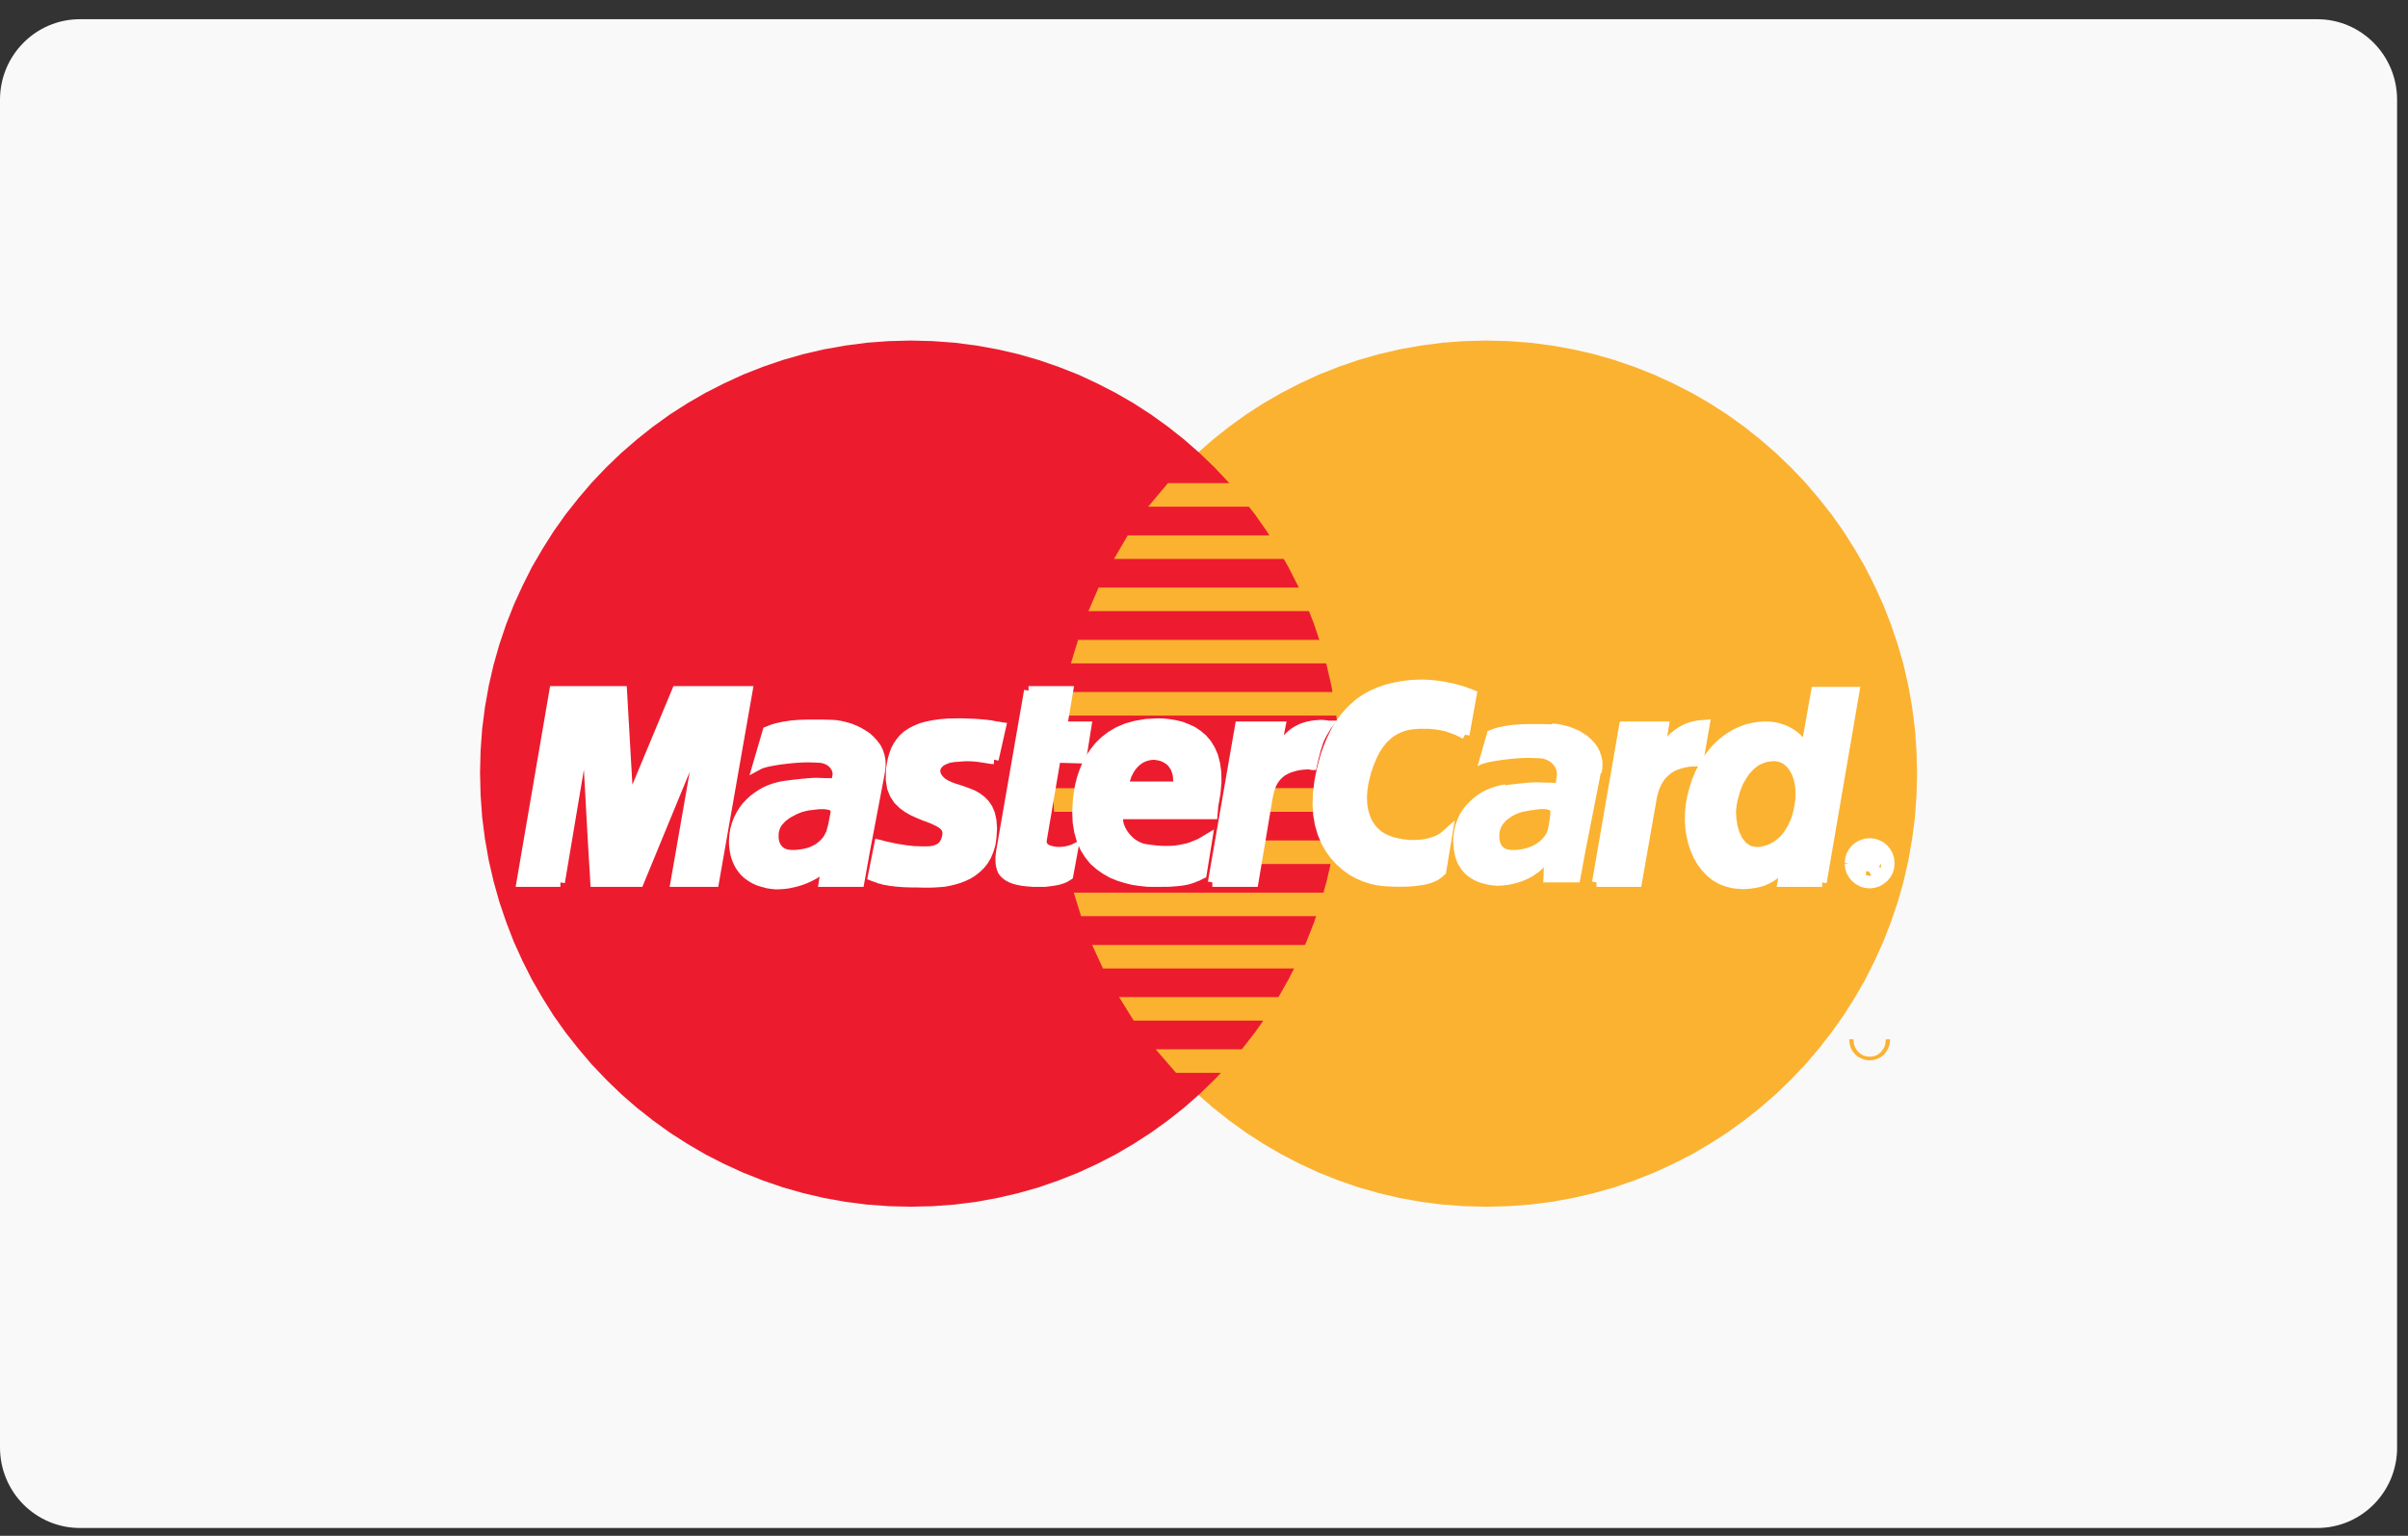 <?xml version="1.0" encoding="UTF-8"?>
<svg width="58px" height="37px" viewBox="0 0 58 37" version="1.1" xmlns="http://www.w3.org/2000/svg" xmlns:xlink="http://www.w3.org/1999/xlink">
    <rect x="0" y="0" width="58" height="37" fill="#333333" stroke="none"/>
    <!-- Generator: Sketch 50.2 (55047) - http://www.bohemiancoding.com/sketch -->
    <title>MASTER_CARD</title>
    <desc>Created with Sketch.</desc>
    <defs></defs>
    <g id="Page-2" stroke="none" stroke-width="1" fill="none" fill-rule="evenodd">
        <g id="Log_in_2_2-Copy-3" transform="translate(-455, -794)">
            <g id="MASTER_CARD" transform="translate(455, 794)">
                <path d="M57.738,34.873 C57.738,35.945 56.876,36.811 55.813,36.811 L1.925,36.811 C1.414,36.811 0.925,36.607 0.564,36.244 C0.203,35.881 -6.44372224e-08,35.388 0,34.873 L0,2.403 C0,1.332 0.862,0.463 1.924,0.463 L55.813,0.463 C56.876,0.463 57.737,1.332 57.737,2.403 L57.737,34.873 L57.738,34.873 Z" id="Shape" fill="#F9F9F9" fill-rule="nonzero"></path>
                <polygon id="Shape" fill="#FBB231" fill-rule="nonzero" points="35.798 29.071 36.332 29.058 36.86 29.019 37.377 28.953 37.89 28.86 38.39 28.744 38.883 28.604 39.366 28.438 39.837 28.251 40.298 28.04 40.746 27.812 41.179 27.558 41.601 27.288 42.007 26.995 42.398 26.686 42.775 26.358 43.136 26.01 43.482 25.647 43.806 25.267 44.114 24.873 44.404 24.464 44.674 24.038 44.925 23.602 45.151 23.151 45.361 22.687 45.546 22.212 45.711 21.726 45.851 21.23 45.966 20.727 46.056 20.21 46.124 19.689 46.162 19.157 46.175 18.619 46.161 18.083 46.123 17.556 46.056 17.036 45.966 16.524 45.851 16.021 45.71 15.528 45.545 15.042 45.362 14.571 45.151 14.111 44.924 13.659 44.673 13.227 44.404 12.801 44.114 12.392 43.806 12.003 43.482 11.623 43.136 11.26 42.776 10.914 42.398 10.587 42.007 10.277 41.601 9.985 41.179 9.714 40.746 9.464 40.298 9.236 39.837 9.024 39.366 8.838 38.883 8.673 38.39 8.531 37.89 8.416 37.378 8.324 36.86 8.257 36.332 8.218 35.798 8.204 35.266 8.218 34.739 8.257 34.222 8.325 33.712 8.416 33.212 8.532 32.72 8.673 32.24 8.838 31.769 9.024 31.311 9.236 30.868 9.464 30.435 9.714 30.015 9.985 29.61 10.277 29.218 10.587 28.844 10.914 28.484 11.26 28.142 11.623 27.817 12.003 27.509 12.392 27.223 12.801 26.955 13.227 26.706 13.659 26.476 14.111 26.269 14.571 26.084 15.042 25.923 15.528 25.783 16.021 25.668 16.524 25.577 17.036 25.511 17.556 25.473 18.083 25.458 18.619 25.473 19.157 25.511 19.689 25.577 20.21 25.668 20.727 25.784 21.23 25.923 21.727 26.084 22.212 26.269 22.687 26.476 23.151 26.706 23.602 26.955 24.038 27.223 24.465 27.509 24.874 27.817 25.266 28.142 25.647 28.484 26.01 28.844 26.358 29.218 26.686 29.61 26.995 30.015 27.288 30.435 27.558 30.868 27.811 31.311 28.04 31.769 28.251 32.24 28.438 32.72 28.604 33.213 28.744 33.712 28.861 34.222 28.953 34.739 29.019 35.266 29.058"></polygon>
                <polygon id="Shape" fill="#EC1C2E" fill-rule="nonzero" points="21.94 29.071 22.47 29.058 22.998 29.019 23.516 28.953 24.026 28.86 24.525 28.744 25.018 28.604 25.497 28.438 25.969 28.251 26.427 28.04 26.87 27.812 27.303 27.558 27.722 27.288 28.128 26.995 28.52 26.686 28.893 26.358 29.253 26.01 29.595 25.647 29.92 25.267 30.228 24.873 30.514 24.464 30.784 24.038 31.032 23.602 31.262 23.151 31.468 22.687 31.654 22.212 31.814 21.726 31.954 21.23 32.07 20.727 32.16 20.21 32.228 19.689 32.264 19.157 32.279 18.619 32.264 18.083 32.227 17.556 32.16 17.036 32.069 16.524 31.953 16.021 31.814 15.528 31.654 15.042 31.468 14.571 31.262 14.111 31.032 13.659 30.784 13.227 30.514 12.801 30.228 12.392 29.92 12.003 29.595 11.623 29.253 11.26 28.893 10.914 28.52 10.587 28.128 10.277 27.722 9.985 27.303 9.714 26.87 9.464 26.426 9.236 25.969 9.024 25.497 8.838 25.018 8.673 24.525 8.531 24.026 8.416 23.516 8.324 22.998 8.257 22.47 8.218 21.94 8.204 21.405 8.218 20.878 8.257 20.36 8.325 19.847 8.416 19.347 8.532 18.854 8.673 18.372 8.838 17.901 9.024 17.44 9.236 16.992 9.464 16.559 9.714 16.136 9.985 15.73 10.277 15.339 10.587 14.962 10.914 14.602 11.26 14.256 11.623 13.932 12.003 13.624 12.392 13.334 12.801 13.065 13.227 12.813 13.659 12.586 14.111 12.376 14.571 12.191 15.042 12.027 15.528 11.887 16.021 11.772 16.524 11.681 17.036 11.614 17.556 11.576 18.083 11.562 18.619 11.576 19.157 11.614 19.689 11.681 20.21 11.772 20.727 11.888 21.23 12.027 21.727 12.192 22.212 12.375 22.687 12.586 23.151 12.813 23.602 13.065 24.038 13.333 24.465 13.623 24.874 13.932 25.266 14.256 25.647 14.602 26.01 14.962 26.358 15.339 26.686 15.731 26.995 16.137 27.288 16.559 27.558 16.992 27.811 17.44 28.04 17.901 28.251 18.372 28.438 18.854 28.604 19.347 28.744 19.847 28.861 20.36 28.953 20.878 29.019 21.405 29.058"></polygon>
                <path d="M27.656,12.206 L33.16,12.206 L33.16,11.639 L28.132,11.639 L27.656,12.206 Z M26.832,13.466 L33.16,13.466 L33.16,12.898 L27.163,12.898 L26.832,13.466 Z M26.217,14.722 L33.16,14.722 L33.16,14.155 L26.461,14.155 L26.217,14.722 Z M25.794,15.982 L33.16,15.982 L33.16,15.415 L25.968,15.415 L25.794,15.982 Z M26.039,22.071 L33.177,22.071 L33.177,21.505 L25.864,21.505 L26.039,22.071 Z M26.566,23.331 L33.178,23.331 L33.178,22.765 L26.305,22.765 L26.566,23.331 Z M27.306,24.587 L33.177,24.587 L33.177,24.021 L26.955,24.021 L27.306,24.587 Z M28.327,25.847 L33.177,25.847 L33.177,25.278 L27.835,25.278 L28.327,25.847 Z M25.546,17.239 L33.16,17.239 L33.16,16.672 L25.655,16.672 L25.546,17.239 Z M30.186,20.815 L33.09,20.815 L33.09,20.248 L30.291,20.248 L30.186,20.815 Z M30.417,19.558 L33.09,19.558 L33.09,18.987 L30.522,18.987 L30.417,19.558 Z M25.354,18.988 L26.109,18.988 L26.109,19.558 L25.39,19.558 L25.354,18.988 Z" id="Shape" fill="#FBB231" fill-rule="nonzero"></path>
                <polygon id="Shape" fill="#FFFFFF" fill-rule="nonzero" points="23.944 18.301 23.896 18.298 23.848 18.292 23.802 18.284 23.757 18.277 23.715 18.27 23.669 18.263 23.624 18.257 23.575 18.249 23.527 18.243 23.471 18.238 23.408 18.234 23.341 18.231 23.268 18.231 23.187 18.234 23.097 18.243 22.995 18.249 22.925 18.259 22.859 18.27 22.799 18.292 22.747 18.312 22.698 18.337 22.653 18.365 22.617 18.401 22.586 18.432 22.565 18.471 22.547 18.51 22.541 18.552 22.541 18.594 22.55 18.64 22.565 18.685 22.593 18.731 22.628 18.777 22.698 18.844 22.782 18.896 22.879 18.942 22.985 18.981 23.097 19.016 23.212 19.055 23.328 19.098 23.439 19.143 23.543 19.203 23.641 19.276 23.728 19.365 23.802 19.474 23.858 19.607 23.893 19.766 23.907 19.957 23.893 20.178 23.869 20.343 23.826 20.487 23.77 20.621 23.701 20.738 23.62 20.84 23.53 20.927 23.432 21.005 23.324 21.072 23.212 21.125 23.096 21.17 22.978 21.205 22.856 21.234 22.736 21.256 22.622 21.265 22.506 21.272 22.398 21.276 22.247 21.276 22.108 21.272 21.985 21.272 21.87 21.269 21.765 21.265 21.671 21.258 21.588 21.252 21.506 21.241 21.433 21.233 21.367 21.22 21.3 21.209 21.242 21.191 21.182 21.178 21.127 21.155 21.069 21.136 21.011 21.114 21.167 20.336 21.199 20.343 21.238 20.354 21.286 20.368 21.346 20.382 21.409 20.396 21.478 20.41 21.556 20.427 21.639 20.442 21.727 20.455 21.818 20.47 21.911 20.48 22.01 20.491 22.111 20.494 22.213 20.498 22.314 20.498 22.415 20.494 22.517 20.474 22.597 20.444 22.66 20.406 22.708 20.358 22.744 20.308 22.772 20.251 22.789 20.195 22.803 20.143 22.81 20.04 22.779 19.953 22.719 19.882 22.632 19.822 22.527 19.77 22.404 19.716 22.268 19.667 22.133 19.611 21.993 19.548 21.86 19.474 21.737 19.383 21.625 19.273 21.538 19.14 21.474 18.981 21.444 18.791 21.446 18.566 21.465 18.429 21.49 18.298 21.524 18.179 21.565 18.067 21.621 17.961 21.684 17.869 21.759 17.781 21.846 17.704 21.948 17.637 22.058 17.581 22.184 17.528 22.324 17.489 22.482 17.457 22.653 17.433 22.841 17.418 23.048 17.414 23.177 17.414 23.296 17.418 23.404 17.422 23.502 17.426 23.589 17.433 23.669 17.44 23.739 17.446 23.802 17.454 23.862 17.461 23.91 17.471 23.956 17.479 23.998 17.485 24.033 17.492 24.064 17.496 24.095 17.503 24.124 17.507"></polygon>
                <polyline id="Shape" stroke="#FFFFFF" stroke-width="0.216" points="23.944 18.301 23.896 18.298 23.848 18.292 23.802 18.284 23.757 18.277 23.715 18.27 23.669 18.263 23.624 18.257 23.575 18.249 23.527 18.243 23.471 18.238 23.408 18.234 23.341 18.231 23.268 18.231 23.187 18.234 23.097 18.243 22.995 18.249 22.925 18.259 22.859 18.27 22.799 18.292 22.747 18.312 22.698 18.337 22.653 18.365 22.617 18.401 22.586 18.432 22.565 18.471 22.547 18.51 22.541 18.552 22.541 18.594 22.55 18.64 22.565 18.685 22.593 18.731 22.628 18.777 22.698 18.844 22.782 18.896 22.879 18.942 22.985 18.981 23.097 19.016 23.212 19.055 23.328 19.098 23.439 19.143 23.543 19.203 23.641 19.276 23.728 19.365 23.802 19.474 23.858 19.607 23.893 19.766 23.907 19.957 23.893 20.178 23.869 20.343 23.826 20.487 23.77 20.621 23.701 20.738 23.62 20.84 23.53 20.927 23.432 21.005 23.324 21.072 23.212 21.125 23.096 21.17 22.978 21.205 22.856 21.234 22.736 21.256 22.622 21.265 22.506 21.272 22.398 21.276 22.247 21.276 22.108 21.272 21.985 21.272 21.87 21.269 21.765 21.265 21.671 21.258 21.588 21.252 21.506 21.241 21.433 21.233 21.367 21.22 21.3 21.209 21.242 21.191 21.182 21.178 21.127 21.155 21.069 21.136 21.011 21.114 21.167 20.336 21.199 20.343 21.238 20.354 21.286 20.368 21.346 20.382 21.409 20.396 21.478 20.41 21.556 20.427 21.639 20.442 21.727 20.455 21.818 20.47 21.911 20.48 22.01 20.491 22.111 20.494 22.213 20.498 22.314 20.498 22.415 20.494 22.517 20.474 22.597 20.444 22.66 20.406 22.708 20.358 22.744 20.308 22.772 20.251 22.789 20.195 22.803 20.143 22.81 20.04 22.779 19.953 22.719 19.882 22.632 19.822 22.527 19.77 22.404 19.716 22.268 19.667 22.133 19.611 21.993 19.548 21.86 19.474 21.737 19.383 21.625 19.273 21.538 19.14 21.474 18.981 21.444 18.791 21.446 18.566 21.465 18.429 21.49 18.298 21.524 18.179 21.565 18.067 21.621 17.961 21.684 17.869 21.759 17.781 21.846 17.704 21.948 17.637 22.058 17.581 22.184 17.528 22.324 17.489 22.482 17.457 22.653 17.433 22.841 17.418 23.048 17.414 23.177 17.414 23.296 17.418 23.404 17.422 23.502 17.426 23.589 17.433 23.669 17.44 23.739 17.446 23.802 17.454 23.862 17.461 23.91 17.471 23.956 17.479 23.998 17.485 24.033 17.492 24.064 17.496 24.095 17.503 24.124 17.507 23.945 18.301"></polyline>
                <polygon id="Shape" fill="#FFFFFF" fill-rule="nonzero" points="24.774 16.637 25.742 16.637 25.598 17.489 26.182 17.489 26.056 18.284 25.441 18.266 25.106 20.23 25.102 20.3 25.119 20.361 25.155 20.406 25.2 20.445 25.263 20.47 25.332 20.491 25.41 20.505 25.494 20.513 25.57 20.509 25.64 20.502 25.704 20.491 25.759 20.477 25.804 20.463 25.836 20.453 25.857 20.445 25.863 20.442 25.742 21.097 25.717 21.114 25.693 21.128 25.668 21.142 25.644 21.156 25.62 21.166 25.591 21.178 25.56 21.187 25.529 21.198 25.494 21.208 25.458 21.216 25.417 21.223 25.375 21.23 25.33 21.237 25.276 21.244 25.22 21.252 25.161 21.258 24.896 21.258 24.755 21.248 24.634 21.234 24.522 21.213 24.428 21.187 24.346 21.156 24.281 21.121 24.222 21.078 24.176 21.033 24.141 20.984 24.116 20.924 24.099 20.864 24.089 20.797 24.085 20.723 24.085 20.646 24.095 20.565 24.107 20.478"></polygon>
                <polyline id="Shape" stroke="#FFFFFF" stroke-width="0.216" points="24.774 16.637 25.742 16.637 25.598 17.489 26.182 17.489 26.056 18.284 25.441 18.266 25.106 20.23 25.102 20.3 25.119 20.361 25.155 20.406 25.2 20.445 25.263 20.47 25.332 20.491 25.41 20.505 25.494 20.513 25.57 20.509 25.64 20.502 25.704 20.491 25.759 20.477 25.804 20.463 25.836 20.453 25.857 20.445 25.863 20.442 25.742 21.097 25.717 21.114 25.693 21.128 25.668 21.142 25.644 21.156 25.62 21.166 25.591 21.178 25.56 21.187 25.529 21.198 25.494 21.208 25.458 21.216 25.417 21.223 25.375 21.23 25.33 21.237 25.276 21.244 25.22 21.252 25.161 21.258 24.896 21.258 24.755 21.248 24.634 21.234 24.522 21.213 24.428 21.187 24.346 21.156 24.281 21.121 24.222 21.078 24.176 21.033 24.141 20.984 24.116 20.924 24.099 20.864 24.089 20.797 24.085 20.723 24.085 20.646 24.095 20.565 24.107 20.478 24.774 16.637"></polyline>
                <polyline id="Shape" stroke="#FFFFFF" stroke-width="0.216" points="26.955 19.611 26.944 19.67 26.94 19.734 26.947 19.801 26.961 19.868 26.985 19.935 27.014 19.998 27.052 20.065 27.094 20.125 27.142 20.185 27.194 20.238 27.251 20.291 27.314 20.332 27.377 20.371 27.447 20.403 27.516 20.428 27.587 20.442 27.677 20.455 27.765 20.467 27.855 20.477 27.946 20.484 28.037 20.487 28.132 20.487 28.223 20.484 28.317 20.477 28.411 20.463 28.505 20.444 28.604 20.424 28.697 20.393 28.796 20.354 28.897 20.311 28.995 20.256 29.096 20.195 28.956 21.062 28.899 21.089 28.844 21.118 28.788 21.138 28.736 21.16 28.684 21.178 28.628 21.195 28.572 21.209 28.513 21.22 28.449 21.23 28.379 21.238 28.307 21.244 28.226 21.251 28.135 21.256 28.041 21.256 27.933 21.258 27.817 21.258 27.646 21.256 27.472 21.238 27.296 21.213 27.122 21.17 26.951 21.118 26.786 21.05 26.629 20.962 26.483 20.86 26.346 20.741 26.228 20.596 26.126 20.435 26.042 20.248 25.983 20.04 25.944 19.805 25.934 19.544 25.951 19.256 25.966 19.143 25.985 19.012 26.014 18.876 26.053 18.728 26.106 18.577 26.168 18.425 26.248 18.27 26.346 18.123 26.458 17.981 26.593 17.848 26.748 17.728 26.922 17.623 27.125 17.535 27.353 17.472 27.603 17.429 27.886 17.414 28.023 17.418 28.167 17.433 28.31 17.457 28.454 17.492 28.593 17.546 28.728 17.608 28.855 17.693 28.971 17.791 29.074 17.911 29.161 18.052 29.232 18.214 29.28 18.401 29.309 18.611 29.313 18.851 29.288 19.118 29.236 19.414 29.218 19.628 26.67 19.628 26.831 18.935 28.361 18.935 28.368 18.848 28.364 18.763 28.357 18.685 28.344 18.616 28.319 18.548 28.295 18.488 28.26 18.436 28.225 18.386 28.183 18.344 28.138 18.309 28.086 18.277 28.032 18.249 27.977 18.229 27.921 18.214 27.861 18.204 27.798 18.196 27.732 18.2 27.67 18.21 27.61 18.224 27.551 18.246 27.491 18.273 27.439 18.305 27.386 18.344 27.341 18.386 27.295 18.435 27.253 18.488 27.215 18.545 27.184 18.605 27.152 18.668 27.128 18.739 27.106 18.809 27.093 18.883 26.954 19.611"></polyline>
                <polygon id="Shape" fill="#FFFFFF" fill-rule="nonzero" points="35.287 17.7 35.242 17.675 35.197 17.654 35.147 17.63 35.095 17.604 35.043 17.585 34.985 17.563 34.924 17.542 34.862 17.52 34.794 17.503 34.727 17.489 34.655 17.475 34.582 17.465 34.501 17.457 34.421 17.45 34.163 17.45 34.071 17.457 33.977 17.468 33.88 17.485 33.781 17.514 33.684 17.553 33.586 17.601 33.487 17.665 33.394 17.742 33.303 17.834 33.216 17.946 33.132 18.076 33.054 18.232 32.982 18.407 32.915 18.605 32.86 18.83 32.838 18.957 32.824 19.079 32.817 19.203 32.821 19.323 32.831 19.443 32.855 19.555 32.887 19.661 32.926 19.766 32.978 19.861 33.041 19.952 33.114 20.034 33.198 20.108 33.293 20.171 33.4 20.223 33.519 20.269 33.652 20.3 33.698 20.31 33.75 20.322 33.814 20.329 33.884 20.336 33.96 20.343 34.127 20.343 34.214 20.336 34.306 20.326 34.396 20.308 34.484 20.283 34.571 20.256 34.658 20.217 34.739 20.171 34.812 20.114 34.882 20.051 34.726 20.991 34.704 21.008 34.683 21.03 34.655 21.055 34.624 21.074 34.585 21.104 34.537 21.128 34.48 21.152 34.417 21.174 34.338 21.198 34.246 21.216 34.142 21.23 34.019 21.244 33.884 21.252 33.725 21.255 33.548 21.252 33.352 21.241 33.191 21.223 33.03 21.187 32.87 21.136 32.709 21.065 32.554 20.981 32.408 20.874 32.269 20.751 32.14 20.611 32.024 20.452 31.927 20.277 31.843 20.079 31.78 19.865 31.738 19.628 31.723 19.379 31.731 19.105 31.769 18.813 31.798 18.668 31.828 18.527 31.863 18.39 31.899 18.259 31.936 18.137 31.981 18.013 32.028 17.896 32.076 17.788 32.129 17.679 32.181 17.577 32.24 17.479 32.303 17.387 32.366 17.299 32.437 17.215 32.506 17.137 32.58 17.063 32.66 16.993 32.74 16.926 32.824 16.866 32.911 16.81 33.006 16.756 33.101 16.711 33.198 16.669 33.3 16.63 33.408 16.595 33.515 16.567 33.627 16.542 33.747 16.521 33.865 16.503 33.991 16.489 34.117 16.483 34.25 16.479 34.362 16.483 34.47 16.489 34.575 16.5 34.679 16.514 34.778 16.528 34.872 16.55 34.962 16.567 35.047 16.588 35.127 16.609 35.197 16.63 35.264 16.651 35.319 16.672 35.367 16.69 35.41 16.705 35.441 16.718 35.462 16.726"></polygon>
                <polyline id="Shape" stroke="#FFFFFF" stroke-width="0.216" points="35.287 17.7 35.242 17.675 35.197 17.654 35.147 17.63 35.095 17.604 35.043 17.585 34.985 17.563 34.924 17.542 34.862 17.52 34.794 17.503 34.727 17.489 34.655 17.475 34.582 17.465 34.501 17.457 34.421 17.45 34.163 17.45 34.071 17.457 33.977 17.468 33.88 17.485 33.781 17.514 33.684 17.553 33.586 17.601 33.487 17.665 33.394 17.742 33.303 17.834 33.216 17.946 33.132 18.076 33.054 18.232 32.982 18.407 32.915 18.605 32.86 18.83 32.838 18.957 32.824 19.079 32.817 19.203 32.821 19.323 32.831 19.443 32.855 19.555 32.887 19.661 32.926 19.766 32.978 19.861 33.041 19.952 33.114 20.034 33.198 20.108 33.293 20.171 33.4 20.223 33.519 20.269 33.652 20.3 33.698 20.31 33.75 20.322 33.814 20.329 33.884 20.336 33.96 20.343 34.127 20.343 34.214 20.336 34.306 20.326 34.396 20.308 34.484 20.283 34.571 20.256 34.658 20.217 34.739 20.171 34.812 20.114 34.882 20.051 34.726 20.991 34.704 21.008 34.683 21.03 34.655 21.055 34.624 21.074 34.585 21.104 34.537 21.128 34.48 21.152 34.417 21.174 34.338 21.198 34.246 21.216 34.142 21.23 34.019 21.244 33.884 21.252 33.725 21.255 33.548 21.252 33.352 21.241 33.191 21.223 33.03 21.187 32.87 21.136 32.709 21.065 32.554 20.981 32.408 20.874 32.269 20.751 32.14 20.611 32.024 20.452 31.927 20.277 31.843 20.079 31.78 19.865 31.738 19.628 31.723 19.379 31.731 19.105 31.769 18.813 31.798 18.668 31.828 18.527 31.863 18.39 31.899 18.259 31.936 18.137 31.981 18.013 32.028 17.896 32.076 17.788 32.129 17.679 32.181 17.577 32.24 17.479 32.303 17.387 32.366 17.299 32.437 17.215 32.506 17.137 32.58 17.063 32.66 16.993 32.74 16.926 32.824 16.866 32.911 16.81 33.006 16.756 33.101 16.711 33.198 16.669 33.3 16.63 33.408 16.595 33.515 16.567 33.627 16.542 33.747 16.521 33.865 16.503 33.991 16.489 34.117 16.483 34.25 16.479 34.362 16.483 34.47 16.489 34.575 16.5 34.679 16.514 34.778 16.528 34.872 16.55 34.962 16.567 35.047 16.588 35.127 16.609 35.197 16.63 35.264 16.651 35.319 16.672 35.367 16.69 35.41 16.705 35.441 16.718 35.462 16.726 35.287 17.7"></polyline>
                <polygon id="Shape" fill="#FFFFFF" fill-rule="nonzero" points="43.89 21.258 42.922 21.258 42.992 20.868 42.992 20.833 42.936 20.903 42.877 20.966 42.818 21.022 42.755 21.072 42.692 21.117 42.629 21.156 42.566 21.187 42.499 21.22 42.433 21.244 42.367 21.262 42.299 21.279 42.23 21.289 42.161 21.3 42.093 21.307 42.025 21.311 41.955 21.311 41.773 21.296 41.605 21.257 41.452 21.199 41.311 21.117 41.186 21.015 41.074 20.896 40.976 20.766 40.892 20.618 40.823 20.459 40.766 20.294 40.728 20.122 40.7 19.942 40.69 19.763 40.693 19.58 40.71 19.401 40.742 19.221 40.794 19.013 40.857 18.815 40.931 18.636 41.018 18.468 41.108 18.309 41.214 18.168 41.321 18.041 41.437 17.925 41.56 17.823 41.688 17.736 41.822 17.658 41.955 17.598 42.094 17.549 42.234 17.518 42.373 17.496 42.517 17.489 42.618 17.492 42.716 17.503 42.807 17.52 42.891 17.546 42.971 17.574 43.042 17.605 43.111 17.644 43.174 17.683 43.23 17.724 43.282 17.771 43.328 17.816 43.37 17.862 43.404 17.908 43.436 17.954 43.464 17.996 43.485 18.038 43.73 16.656 44.68 16.656"></polygon>
                <polyline id="Shape" stroke="#FFFFFF" stroke-width="0.216" points="43.89 21.258 42.922 21.258 42.992 20.868 42.992 20.833 42.936 20.903 42.877 20.966 42.818 21.022 42.755 21.072 42.692 21.117 42.629 21.156 42.566 21.187 42.499 21.22 42.433 21.244 42.367 21.262 42.299 21.279 42.23 21.289 42.161 21.3 42.093 21.307 42.025 21.311 41.955 21.311 41.773 21.296 41.605 21.257 41.452 21.199 41.311 21.117 41.186 21.015 41.074 20.896 40.976 20.766 40.892 20.618 40.823 20.459 40.766 20.294 40.728 20.122 40.7 19.942 40.69 19.763 40.693 19.58 40.71 19.401 40.742 19.221 40.794 19.013 40.857 18.815 40.931 18.636 41.018 18.468 41.108 18.309 41.214 18.168 41.321 18.041 41.437 17.925 41.56 17.823 41.688 17.736 41.822 17.658 41.955 17.598 42.094 17.549 42.234 17.518 42.373 17.496 42.517 17.489 42.618 17.492 42.716 17.503 42.807 17.52 42.891 17.546 42.971 17.574 43.042 17.605 43.111 17.644 43.174 17.683 43.23 17.724 43.282 17.771 43.328 17.816 43.37 17.862 43.404 17.908 43.436 17.954 43.464 17.996 43.485 18.038 43.73 16.656 44.68 16.656 43.89 21.258"></polyline>
                <polygon id="Shape" fill="#FBB231" fill-rule="nonzero" points="42.307 20.406 42.405 20.4 42.496 20.378 42.58 20.354 42.661 20.315 42.733 20.273 42.803 20.22 42.871 20.161 42.929 20.097 42.982 20.026 43.03 19.948 43.076 19.868 43.114 19.784 43.149 19.696 43.178 19.604 43.201 19.509 43.22 19.414 43.236 19.316 43.247 19.214 43.247 19.118 43.245 19.02 43.233 18.928 43.22 18.841 43.196 18.755 43.166 18.675 43.132 18.605 43.09 18.537 43.045 18.482 42.992 18.433 42.933 18.39 42.87 18.361 42.803 18.344 42.731 18.336 42.636 18.344 42.549 18.358 42.468 18.387 42.387 18.421 42.318 18.467 42.248 18.523 42.188 18.584 42.129 18.65 42.077 18.728 42.028 18.809 41.981 18.892 41.943 18.985 41.909 19.079 41.882 19.175 41.853 19.276 41.833 19.378 41.814 19.534 41.822 19.703 41.846 19.875 41.892 20.04 41.961 20.185 42.052 20.301 42.168 20.379"></polygon>
                <polygon id="Shape" fill="#FFFFFF" fill-rule="nonzero" points="20.85 20.477 20.71 21.258 19.829 21.258 19.853 21.114 19.873 20.984 19.884 20.886 19.9 20.833 19.851 20.888 19.794 20.945 19.729 20.998 19.654 21.047 19.571 21.096 19.484 21.139 19.392 21.181 19.298 21.216 19.196 21.248 19.096 21.272 18.994 21.294 18.89 21.308 18.788 21.315 18.687 21.318 18.589 21.308 18.494 21.294 18.372 21.261 18.26 21.226 18.163 21.181 18.076 21.128 17.998 21.072 17.929 21.008 17.873 20.941 17.823 20.872 17.782 20.797 17.747 20.719 17.719 20.642 17.698 20.564 17.684 20.484 17.674 20.403 17.667 20.325 17.667 20.248 17.676 20.111 17.698 19.981 17.733 19.857 17.778 19.738 17.834 19.626 17.897 19.523 17.97 19.425 18.054 19.337 18.141 19.256 18.24 19.182 18.342 19.114 18.445 19.058 18.557 19.009 18.673 18.97 18.791 18.939 18.914 18.918 18.921 18.918 18.938 18.914 18.963 18.911 19.002 18.907 19.043 18.9 19.092 18.896 19.144 18.889 19.204 18.883 19.264 18.876 19.323 18.869 19.387 18.865 19.442 18.857 19.498 18.854 19.55 18.851 19.598 18.848 19.718 18.848 19.802 18.851 19.879 18.854 19.956 18.854 20.018 18.857 20.067 18.861 20.102 18.865 20.111 18.865 20.119 18.84 20.14 18.777 20.157 18.703 20.165 18.636 20.15 18.558 20.119 18.487 20.077 18.425 20.021 18.371 19.955 18.327 19.881 18.295 19.797 18.273 19.707 18.266 19.61 18.263 19.503 18.259 19.396 18.259 19.284 18.263 19.169 18.27 19.057 18.28 18.946 18.292 18.837 18.305 18.731 18.32 18.631 18.337 18.54 18.354 18.457 18.371 18.379 18.394 18.316 18.414 18.268 18.439 18.229 18.46 18.477 17.612 18.554 17.581 18.631 17.552 18.715 17.528 18.799 17.51 18.883 17.492 18.974 17.479 19.064 17.464 19.158 17.457 19.256 17.45 19.358 17.446 19.462 17.443 19.798 17.443 19.92 17.446 20.043 17.45 20.14 17.457 20.246 17.475 20.353 17.5 20.465 17.531 20.574 17.574 20.678 17.623 20.782 17.683 20.882 17.749 20.968 17.827 21.045 17.912 21.116 18.006 21.167 18.111 21.203 18.224 21.223 18.344 21.223 18.478 21.203 18.619"></polygon>
                <polyline id="Shape" stroke="#FFFFFF" stroke-width="0.216" points="20.85 20.477 20.71 21.258 19.829 21.258 19.853 21.114 19.873 20.984 19.884 20.886 19.9 20.833 19.851 20.888 19.794 20.945 19.729 20.998 19.654 21.047 19.571 21.096 19.484 21.139 19.392 21.181 19.298 21.216 19.196 21.248 19.096 21.272 18.994 21.294 18.89 21.308 18.788 21.315 18.687 21.318 18.589 21.308 18.494 21.294 18.372 21.261 18.26 21.226 18.163 21.181 18.076 21.128 17.998 21.072 17.929 21.008 17.873 20.941 17.823 20.872 17.782 20.797 17.747 20.719 17.719 20.642 17.698 20.564 17.684 20.484 17.674 20.403 17.667 20.325 17.667 20.248 17.676 20.111 17.698 19.981 17.733 19.857 17.778 19.738 17.834 19.626 17.897 19.523 17.97 19.425 18.054 19.337 18.141 19.256 18.24 19.182 18.342 19.114 18.445 19.058 18.557 19.009 18.673 18.97 18.791 18.939 18.914 18.918 18.921 18.918 18.938 18.914 18.963 18.911 19.002 18.907 19.043 18.9 19.092 18.896 19.144 18.889 19.204 18.883 19.264 18.876 19.323 18.869 19.387 18.865 19.442 18.857 19.498 18.854 19.55 18.851 19.598 18.848 19.718 18.848 19.802 18.851 19.879 18.854 19.956 18.854 20.018 18.857 20.067 18.861 20.102 18.865 20.111 18.865 20.119 18.84 20.14 18.777 20.157 18.703 20.165 18.636 20.15 18.558 20.119 18.487 20.077 18.425 20.021 18.371 19.955 18.327 19.881 18.295 19.797 18.273 19.707 18.266 19.61 18.263 19.503 18.259 19.396 18.259 19.284 18.263 19.169 18.27 19.057 18.28 18.946 18.292 18.837 18.305 18.731 18.32 18.631 18.337 18.54 18.354 18.457 18.371 18.379 18.394 18.316 18.414 18.268 18.439 18.229 18.46 18.477 17.612 18.554 17.581 18.631 17.552 18.715 17.528 18.799 17.51 18.883 17.492 18.974 17.479 19.064 17.464 19.158 17.457 19.256 17.45 19.358 17.446 19.462 17.443 19.798 17.443 19.92 17.446 20.043 17.45 20.14 17.457 20.246 17.475 20.353 17.5 20.465 17.531 20.574 17.574 20.678 17.623 20.782 17.683 20.882 17.749 20.968 17.827 21.045 17.912 21.116 18.006 21.167 18.111 21.203 18.224 21.223 18.344 21.223 18.478 21.203 18.619 20.85 20.477"></polyline>
                <polygon id="Shape" fill="#EC1C2E" fill-rule="nonzero" points="20.008 19.558 20.004 19.541 19.99 19.523 19.969 19.513 19.935 19.506 19.896 19.499 19.851 19.494 19.745 19.494 19.69 19.499 19.631 19.506 19.574 19.513 19.518 19.519 19.466 19.527 19.417 19.537 19.375 19.548 19.336 19.557 19.312 19.565 19.284 19.576 19.245 19.591 19.207 19.607 19.162 19.628 19.117 19.654 19.068 19.678 19.022 19.706 18.974 19.741 18.927 19.776 18.886 19.818 18.847 19.861 18.812 19.906 18.788 19.957 18.768 20.012 18.756 20.069 18.753 20.188 18.771 20.283 18.806 20.354 18.851 20.406 18.903 20.442 18.963 20.463 19.019 20.473 19.075 20.477 19.18 20.474 19.273 20.463 19.365 20.448 19.445 20.428 19.515 20.403 19.582 20.371 19.641 20.34 19.693 20.301 19.738 20.265 19.78 20.223 19.815 20.184 19.844 20.143 19.867 20.1 19.889 20.059 19.907 20.02 19.916 19.981 19.945 19.879 19.969 19.762 19.99 19.65"></polygon>
                <polygon id="Shape" fill="#FFFFFF" fill-rule="nonzero" points="13.498 21.258 12.548 21.258 13.341 16.637 14.994 16.637 15.151 19.379 16.293 16.637 18.02 16.637 17.209 21.258 16.258 21.258 16.86 17.806 16.821 17.806 15.399 21.258 14.326 21.258 14.319 21.114 14.295 20.73 14.263 20.184 14.228 19.558 14.194 18.928 14.162 18.376 14.137 17.975 14.13 17.806 14.078 17.806"></polygon>
                <polyline id="Shape" stroke="#FFFFFF" stroke-width="0.216" points="13.498 21.258 12.548 21.258 13.341 16.637 14.994 16.637 15.151 19.379 16.293 16.637 18.02 16.637 17.209 21.258 16.258 21.258 16.86 17.806 16.821 17.806 15.399 21.258 14.326 21.258 14.319 21.114 14.295 20.73 14.263 20.184 14.228 19.558 14.194 18.928 14.162 18.376 14.137 17.975 14.13 17.806 14.078 17.806 13.498 21.258"></polyline>
                <polygon id="Shape" fill="#FFFFFF" fill-rule="nonzero" points="38.192 20.477 38.048 21.258 37.171 21.258 37.178 21.114 37.182 20.988 37.182 20.892 37.188 20.85 37.143 20.903 37.09 20.956 37.028 21.004 36.958 21.055 36.885 21.1 36.801 21.143 36.713 21.184 36.626 21.22 36.531 21.248 36.434 21.276 36.336 21.294 36.238 21.308 36.137 21.315 36.039 21.318 35.945 21.308 35.85 21.294 35.724 21.261 35.613 21.226 35.514 21.181 35.423 21.128 35.346 21.072 35.28 21.008 35.224 20.941 35.176 20.872 35.134 20.797 35.103 20.719 35.075 20.642 35.057 20.564 35.043 20.484 35.033 20.403 35.025 20.325 35.025 20.248 35.033 20.111 35.053 19.981 35.085 19.857 35.131 19.738 35.183 19.626 35.249 19.523 35.322 19.425 35.403 19.337 35.494 19.256 35.588 19.182 35.689 19.114 35.798 19.058 35.906 19.009 36.022 18.97 36.137 18.939 36.256 18.918 36.263 18.918 36.279 18.914 36.304 18.911 36.339 18.907 36.384 18.9 36.433 18.896 36.486 18.889 36.542 18.883 36.602 18.876 36.665 18.869 36.724 18.865 36.783 18.857 36.839 18.854 36.887 18.851 36.936 18.848 37.059 18.848 37.143 18.851 37.223 18.854 37.301 18.854 37.367 18.857 37.423 18.861 37.453 18.865 37.468 18.865 37.476 18.84 37.485 18.777 37.496 18.703 37.503 18.636 37.489 18.558 37.461 18.487 37.416 18.425 37.363 18.371 37.301 18.327 37.227 18.295 37.15 18.273 37.066 18.266 36.968 18.263 36.864 18.259 36.755 18.259 36.643 18.263 36.528 18.27 36.416 18.28 36.304 18.292 36.196 18.305 36.091 18.32 35.99 18.337 35.899 18.354 35.815 18.371 35.738 18.394 35.676 18.414 35.627 18.439 35.588 18.46 35.832 17.612 35.91 17.581 35.99 17.552 36.07 17.528 36.153 17.51 36.241 17.492 36.328 17.479 36.419 17.464 36.514 17.457 36.612 17.45 36.713 17.446 36.815 17.443 37.143 17.443 37.262 17.446 37.38 17.45 37.479 17.457 37.583 17.475 37.691 17.5 37.803 17.531 37.912 17.574 38.02 17.623 38.124 17.683 38.222 17.749 38.31 17.827 38.39 17.912 38.46 18.006 38.513 18.111 38.552 18.224 38.576 18.344 38.576 18.478 38.558 18.619"></polygon>
                <polygon id="Shape" fill="#FFFFFF" fill-rule="nonzero" points="35.847 21.314 35.944 21.329 36.039 21.338 36.136 21.336 36.238 21.329 36.339 21.315 36.437 21.296 36.535 21.269 36.632 21.24 36.72 21.205 36.811 21.164 36.896 21.121 36.968 21.072 37.042 21.022 37.104 20.973 37.161 20.917 37.206 20.863 37.171 20.836 37.126 20.888 37.077 20.938 37.014 20.987 36.947 21.036 36.873 21.078 36.79 21.121 36.706 21.164 36.619 21.198 36.528 21.227 36.431 21.256 36.332 21.272 36.238 21.286 36.136 21.294 36.039 21.296 35.945 21.287 35.854 21.272"></polygon>
                <path d="M35.001,20.248 L35.004,20.326 L35.012,20.404 L35.022,20.487 L35.036,20.568 L35.053,20.646 L35.082,20.727 L35.113,20.808 L35.159,20.882 L35.207,20.956 L35.264,21.022 L35.333,21.089 L35.414,21.145 L35.505,21.202 L35.606,21.248 L35.72,21.283 L35.846,21.315 L35.855,21.273 L35.728,21.241 L35.62,21.206 L35.525,21.16 L35.434,21.11 L35.361,21.055 L35.298,20.994 L35.242,20.927 L35.193,20.86 L35.155,20.787 L35.124,20.712 L35.095,20.639 L35.078,20.561 L35.064,20.48 L35.054,20.403 L35.047,20.325 L35.05,20.248 L35.001,20.248 Z M36.256,18.896 L36.133,18.918 L36.015,18.95 L35.899,18.989 L35.787,19.037 L35.679,19.094 L35.574,19.164 L35.48,19.238 L35.389,19.323 L35.306,19.41 L35.231,19.509 L35.162,19.615 L35.109,19.732 L35.065,19.851 L35.033,19.977 L35.012,20.11 L35.001,20.248 L35.049,20.248 L35.053,20.11 L35.075,19.984 L35.106,19.865 L35.152,19.745 L35.203,19.635 L35.266,19.537 L35.34,19.439 L35.417,19.351 L35.508,19.273 L35.602,19.199 L35.699,19.137 L35.809,19.079 L35.913,19.031 L36.029,18.992 L36.141,18.961 L36.256,18.939 L36.256,18.896 Z M38.58,18.623 L38.597,18.478 L38.597,18.344 L38.572,18.221 L38.533,18.105 L38.478,17.996 L38.407,17.898 L38.324,17.81 L38.236,17.732 L38.136,17.665 L38.031,17.601 L37.918,17.553 L37.81,17.51 L37.695,17.479 L37.586,17.454 L37.479,17.437 L37.381,17.429 L37.381,17.472 L37.479,17.479 L37.58,17.496 L37.688,17.52 L37.796,17.552 L37.905,17.594 L38.009,17.643 L38.115,17.7 L38.208,17.767 L38.295,17.845 L38.373,17.926 L38.442,18.016 L38.491,18.119 L38.529,18.228 L38.555,18.344 L38.555,18.478 L38.537,18.615 L38.58,18.623 Z" id="Shape" fill="#FFFFFF" fill-rule="nonzero"></path>
                <polygon id="Shape" fill="#FBB231" fill-rule="nonzero" points="37.345 19.558 37.338 19.537 37.325 19.519 37.301 19.51 37.265 19.499 37.226 19.494 37.182 19.491 37.129 19.491 37.077 19.494 37.02 19.502 36.964 19.509 36.909 19.517 36.856 19.523 36.805 19.534 36.758 19.541 36.713 19.551 36.678 19.558 36.654 19.562 36.626 19.572 36.591 19.583 36.553 19.597 36.507 19.617 36.466 19.639 36.416 19.665 36.371 19.696 36.325 19.728 36.279 19.766 36.241 19.805 36.203 19.851 36.172 19.899 36.147 19.952 36.127 20.009 36.116 20.069 36.113 20.188 36.129 20.283 36.158 20.354 36.2 20.406 36.252 20.442 36.312 20.463 36.371 20.473 36.431 20.477 36.535 20.474 36.632 20.463 36.724 20.445 36.805 20.42 36.881 20.392 36.947 20.361 37.01 20.325 37.066 20.283 37.115 20.244 37.157 20.199 37.195 20.156 37.227 20.11 37.251 20.069 37.269 20.026 37.283 19.984 37.293 19.945 37.308 19.848 37.325 19.745 37.338 19.646"></polygon>
                <polygon id="Shape" fill="#FFFFFF" fill-rule="nonzero" points="44.544 20.776 44.54 20.797 44.552 20.899 44.578 20.994 44.627 21.079 44.687 21.149 44.761 21.209 44.845 21.256 44.935 21.283 45.032 21.294 45.131 21.284 45.222 21.255 45.306 21.209 45.379 21.149 45.438 21.079 45.486 20.994 45.516 20.899 45.525 20.797 45.522 20.777 45.417 20.777 45.421 20.797 45.414 20.882 45.393 20.96 45.358 21.027 45.312 21.085 45.256 21.135 45.191 21.174 45.113 21.198 45.032 21.206 44.953 21.198 44.876 21.174 44.81 21.135 44.753 21.086 44.708 21.027 44.674 20.959 44.652 20.882 44.645 20.797 44.645 20.777"></polygon>
                <path d="M45.033,21.206 L45.113,21.198 L45.191,21.174 L45.256,21.135 L45.312,21.086 L45.358,21.027 L45.393,20.959 L45.414,20.882 L45.421,20.797 L45.414,20.713 L45.393,20.635 L45.358,20.565 L45.312,20.505 L45.256,20.456 L45.19,20.421 L45.112,20.396 L45.033,20.389 L44.953,20.396 L44.876,20.421 L44.81,20.456 L44.753,20.505 L44.707,20.565 L44.674,20.635 L44.652,20.713 L44.645,20.797 L44.652,20.882 L44.674,20.96 L44.707,21.027 L44.753,21.085 L44.81,21.136 L44.877,21.174 L44.953,21.198 L45.033,21.206 M45.033,20.779 L45.064,20.773 L45.089,20.769 L45.109,20.762 L45.128,20.755 L45.141,20.745 L45.148,20.734 L45.155,20.717 L45.155,20.692 L45.151,20.674 L45.144,20.66 L45.135,20.653 L45.124,20.646 L45.106,20.642 L45.089,20.639 L44.946,20.639 L44.946,20.779 L45.033,20.779 M44.946,20.992 L44.858,20.992 L44.858,20.565 L45.051,20.565 L45.092,20.568 L45.131,20.575 L45.159,20.586 L45.183,20.6 L45.2,20.622 L45.215,20.642 L45.222,20.666 L45.225,20.692 L45.222,20.723 L45.215,20.748 L45.205,20.769 L45.19,20.787 L45.172,20.801 L45.151,20.808 L45.128,20.815 L45.103,20.815 L45.207,20.991 L45.138,20.991 L45.033,20.815 L44.946,20.815 L44.946,20.991 M44.54,20.797 L44.551,20.695 L44.578,20.6 L44.627,20.516 L44.686,20.442 L44.761,20.383 L44.845,20.339 L44.935,20.311 L45.032,20.301 L45.131,20.311 L45.222,20.34 L45.306,20.382 L45.379,20.442 L45.439,20.516 L45.487,20.6 L45.516,20.695 L45.525,20.797 L45.516,20.899 L45.487,20.994 L45.439,21.079 L45.379,21.149 L45.306,21.208 L45.222,21.255 L45.131,21.283 L45.033,21.294 L44.935,21.283 L44.845,21.255 L44.761,21.209 L44.686,21.149 L44.627,21.079 L44.578,20.994 L44.551,20.899 L44.541,20.797" id="Shape" stroke="#FFFFFF" stroke-width="0.216"></path>
                <polygon id="Shape" fill="#FFFFFF" fill-rule="nonzero" points="38.454 21.258 39.44 21.258 39.792 19.256 39.805 19.179 39.827 19.101 39.848 19.023 39.876 18.946 39.911 18.868 39.952 18.795 39.998 18.724 40.054 18.658 40.117 18.597 40.186 18.541 40.267 18.487 40.357 18.446 40.459 18.411 40.571 18.382 40.693 18.362 40.829 18.354 40.916 18.354 41.074 17.45 40.976 17.457 40.881 17.468 40.794 17.485 40.71 17.51 40.633 17.538 40.56 17.574 40.49 17.612 40.423 17.654 40.361 17.704 40.301 17.752 40.246 17.81 40.19 17.865 40.137 17.926 40.085 17.992 40.033 18.055 39.984 18.126 40.089 17.489 39.106 17.489"></polygon>
                <polyline id="Shape" stroke="#FFFFFF" stroke-width="0.216" points="38.454 21.258 39.44 21.258 39.792 19.256 39.805 19.179 39.827 19.101 39.848 19.023 39.876 18.946 39.911 18.868 39.952 18.795 39.998 18.724 40.054 18.658 40.117 18.597 40.186 18.541 40.267 18.487 40.357 18.446 40.459 18.411 40.571 18.382 40.693 18.362 40.829 18.354 40.916 18.354 41.074 17.45 40.976 17.457 40.881 17.468 40.794 17.485 40.71 17.51 40.633 17.538 40.56 17.574 40.49 17.612 40.423 17.654 40.361 17.704 40.301 17.752 40.246 17.81 40.19 17.865 40.137 17.926 40.085 17.992 40.033 18.055 39.984 18.126 40.089 17.489 39.106 17.489 38.454 21.257"></polyline>
                <polygon id="Shape" fill="#FFFFFF" fill-rule="nonzero" points="29.201 21.258 30.203 21.258 30.539 19.256 30.553 19.179 30.571 19.105 30.588 19.031 30.612 18.96 30.639 18.889 30.675 18.822 30.717 18.76 30.765 18.7 30.822 18.646 30.885 18.594 30.962 18.552 31.045 18.513 31.143 18.481 31.252 18.453 31.371 18.436 31.507 18.426 31.518 18.426 31.532 18.429 31.549 18.432 31.567 18.432 31.584 18.436 31.598 18.439 31.608 18.443 31.612 18.443 31.615 18.429 31.625 18.386 31.64 18.323 31.657 18.245 31.682 18.154 31.706 18.055 31.738 17.958 31.769 17.858 31.798 17.791 31.832 17.724 31.867 17.658 31.902 17.598 31.933 17.546 31.957 17.503 31.974 17.479 31.982 17.469 31.979 17.469 31.965 17.464 31.947 17.461 31.923 17.457 31.898 17.457 31.87 17.454 31.846 17.45 31.821 17.45 31.712 17.457 31.616 17.468 31.524 17.485 31.441 17.507 31.361 17.534 31.286 17.57 31.22 17.605 31.158 17.647 31.099 17.693 31.043 17.746 30.989 17.799 30.937 17.857 30.885 17.919 30.837 17.986 30.784 18.055 30.731 18.126 30.857 17.489 29.855 17.489"></polygon>
                <polyline id="Shape" stroke="#FFFFFF" stroke-width="0.216" points="29.201 21.258 30.203 21.258 30.539 19.256 30.553 19.179 30.571 19.105 30.588 19.031 30.612 18.96 30.639 18.889 30.675 18.822 30.717 18.76 30.765 18.7 30.822 18.646 30.885 18.594 30.962 18.552 31.045 18.513 31.143 18.481 31.252 18.453 31.371 18.436 31.507 18.426 31.518 18.426 31.532 18.429 31.549 18.432 31.567 18.432 31.584 18.436 31.598 18.439 31.608 18.443 31.612 18.443 31.615 18.429 31.625 18.386 31.64 18.323 31.657 18.245 31.682 18.154 31.706 18.055 31.738 17.958 31.769 17.858 31.798 17.791 31.832 17.724 31.867 17.658 31.902 17.598 31.933 17.546 31.957 17.503 31.974 17.479 31.982 17.469 31.979 17.469 31.965 17.464 31.947 17.461 31.923 17.457 31.898 17.457 31.87 17.454 31.846 17.45 31.821 17.45 31.712 17.457 31.616 17.468 31.524 17.485 31.441 17.507 31.361 17.534 31.286 17.57 31.22 17.605 31.158 17.647 31.099 17.693 31.043 17.746 30.989 17.799 30.937 17.857 30.885 17.919 30.837 17.986 30.784 18.055 30.731 18.126 30.857 17.489 29.855 17.489 29.201 21.257"></polyline>
                <polygon id="Shape" fill="#FBB231" fill-rule="nonzero" points="44.54 25.038 44.54 25.048 44.551 25.15 44.578 25.246 44.626 25.33 44.686 25.404 44.761 25.464 44.845 25.506 44.935 25.535 45.032 25.545 45.131 25.535 45.222 25.506 45.306 25.464 45.379 25.404 45.438 25.33 45.486 25.246 45.516 25.15 45.525 25.049 45.525 25.038 45.421 25.038 45.421 25.048 45.414 25.134 45.393 25.212 45.358 25.277 45.312 25.336 45.256 25.387 45.191 25.426 45.113 25.45 45.032 25.457 44.953 25.45 44.876 25.425 44.809 25.386 44.753 25.337 44.708 25.277 44.674 25.211 44.652 25.133 44.645 25.049 44.645 25.038"></polygon>
                <path d="M28.362,18.935 L27.086,18.935 L27.086,18.932 L27.085,18.932 L27.094,18.883 L27.107,18.809 L27.129,18.739 L27.153,18.668 L27.185,18.605 L27.216,18.545 L27.254,18.488 L27.297,18.436 L27.342,18.386 L27.387,18.344 L27.44,18.305 L27.492,18.273 L27.552,18.246 L27.611,18.224 L27.67,18.211 L27.733,18.2 L27.8,18.196 L27.862,18.203 L27.921,18.214 L27.977,18.228 L28.033,18.249 L28.086,18.278 L28.139,18.309 L28.184,18.344 L28.226,18.386 L28.261,18.435 L28.296,18.488 L28.32,18.549 L28.345,18.616 L28.358,18.685 L28.365,18.763 L28.37,18.848 L28.362,18.935 Z M29.309,18.611 L29.281,18.401 L29.233,18.214 L29.162,18.052 L29.075,17.911 L28.97,17.791 L28.855,17.694 L28.729,17.608 L28.593,17.546 L28.453,17.492 L28.31,17.457 L28.167,17.433 L28.024,17.418 L27.887,17.414 L27.603,17.429 L27.352,17.472 L27.125,17.534 L26.923,17.623 L26.749,17.728 L26.594,17.848 L26.458,17.981 L26.346,18.123 L26.248,18.27 L26.168,18.425 L26.105,18.577 L26.053,18.728 L26.014,18.876 L25.986,19.012 L25.966,19.143 L25.951,19.256 L25.934,19.544 L25.944,19.805 L25.983,20.04 L26.041,20.248 L26.126,20.435 L26.228,20.596 L26.346,20.741 L26.482,20.86 L26.629,20.962 L26.787,21.05 L26.952,21.118 L27.122,21.17 L27.296,21.213 L27.472,21.238 L27.646,21.256 L27.817,21.258 L27.933,21.258 L28.041,21.256 L28.135,21.256 L28.226,21.251 L28.306,21.244 L28.379,21.238 L28.449,21.23 L28.512,21.22 L28.572,21.209 L28.627,21.195 L28.684,21.178 L28.736,21.16 L28.788,21.139 L28.844,21.118 L28.899,21.089 L28.956,21.062 L29.096,20.195 L28.994,20.256 L28.897,20.311 L28.796,20.354 L28.697,20.393 L28.604,20.424 L28.506,20.444 L28.411,20.463 L28.317,20.477 L28.222,20.484 L28.132,20.487 L28.037,20.487 L27.946,20.484 L27.855,20.477 L27.765,20.467 L27.678,20.455 L27.587,20.442 L27.516,20.428 L27.447,20.403 L27.377,20.371 L27.313,20.332 L27.251,20.291 L27.194,20.238 L27.143,20.185 L27.094,20.125 L27.052,20.066 L27.014,19.998 L26.985,19.935 L26.961,19.868 L26.947,19.8 L26.94,19.734 L26.943,19.675 L26.952,19.628 L29.218,19.628 L29.235,19.414 L29.288,19.118 L29.312,18.851 L29.309,18.611 Z" id="Shape" fill="#FFFFFF" fill-rule="nonzero"></path>
            </g>
        </g>
    </g>
</svg>